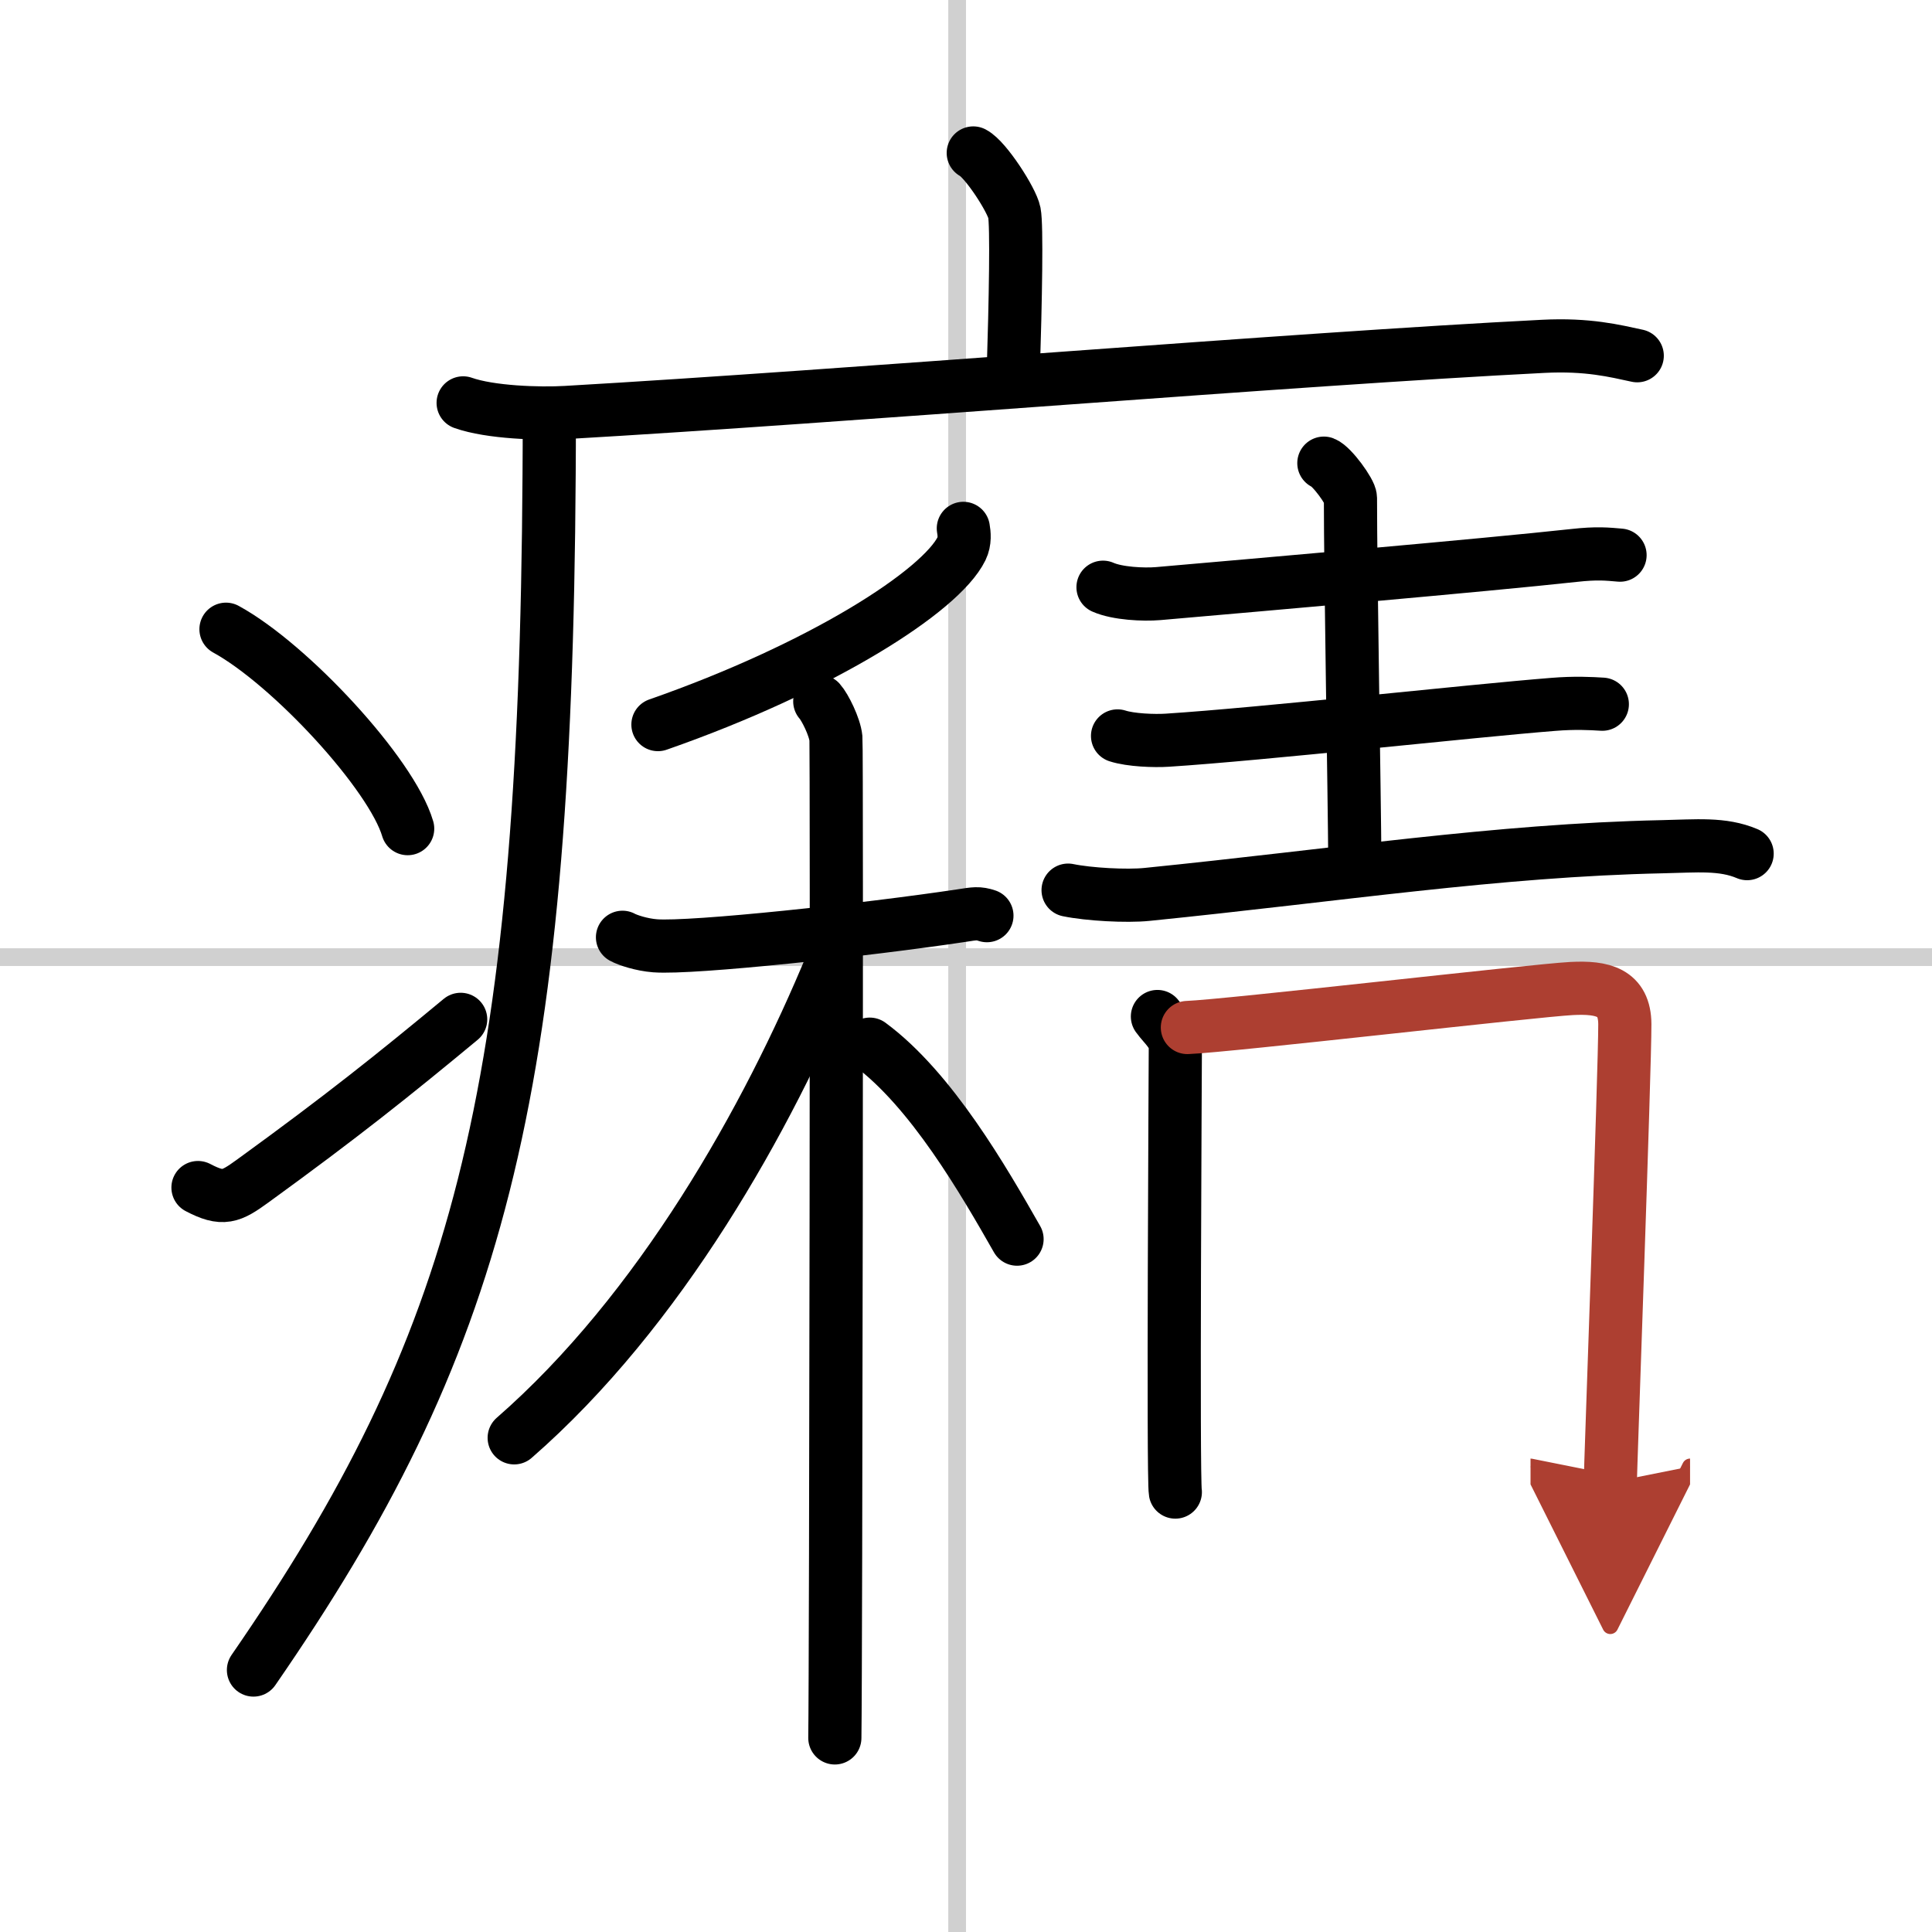 <svg width="400" height="400" viewBox="0 0 109 109" xmlns="http://www.w3.org/2000/svg"><defs><marker id="a" markerWidth="4" orient="auto" refX="1" refY="5" viewBox="0 0 10 10"><polyline points="0 0 10 5 0 10 1 5" fill="#ad3f31" stroke="#ad3f31"/></marker></defs><g fill="none" stroke="#000" stroke-linecap="round" stroke-linejoin="round" stroke-width="3"><rect width="100%" height="100%" fill="#fff" stroke="#fff"/><line x1="54" x2="54" y2="109" stroke="#d0d0d0" stroke-width="1"/><line x2="109" y1="54" y2="54" stroke="#d0d0d0" stroke-width="1"/><path d="m54.91 8.63c0.7 0.36 2.18 2.66 2.32 3.37s0.07 4.8-0.07 9.24"/><path d="m26.13 22.73c1.52 0.54 4.3 0.63 5.82 0.54 15.8-0.91 41.05-3.02 55.11-3.73 2.53-0.13 4.05 0.26 5.31 0.53"/><path d="m30.99 23.5c0 1.1 0 2.19-0.01 3.25-0.21 35.33-4.08 49.22-16.68 67.47"/><path d="m12.75 35.5c3.62 1.98 9.34 8.16 10.25 11.25"/><path d="m11.17 67c1.41 0.74 1.85 0.53 3.09-0.37 5.03-3.65 7.93-5.97 11.73-9.12"/><path d="m54.35 29.81c0.05 0.28 0.1 0.73-0.1 1.14-1.17 2.4-7.91 6.71-17.13 9.93"/><path d="m35.12 52.88c0.29 0.16 1.07 0.42 1.84 0.48 2.13 0.16 11.94-0.9 17.27-1.7 0.77-0.12 0.97-0.16 1.45 0"/><path d="m46.25 39.57c0.29 0.32 0.85 1.44 0.91 2.08s0 52.41-0.06 56.4"/><path d="m46.93 54.36c-3.63 8.77-9.69 19.58-17.92 26.76"/><path d="m49.07 58.91c3.48 2.57 6.43 7.7 8.31 11"/><path d="m62.23 33.13c0.81 0.36 2.29 0.43 3.11 0.36 5.85-0.51 18.4-1.6 23.44-2.15 1.34-0.15 1.9-0.08 2.62-0.02"/><path d="m74.69 26.13c0.45 0.17 1.5 1.62 1.5 1.96 0 4.31 0.22 16.3 0.25 20.8"/><path d="m63.05 41.52c0.74 0.24 2.08 0.29 2.82 0.24 5.3-0.34 17.19-1.66 21.76-2.02 1.22-0.1 2.12-0.05 2.77-0.01"/><path d="m60.26 50.22c1.16 0.24 3.3 0.36 4.46 0.24 10.8-1.09 19.73-2.49 29.07-2.69 1.93-0.04 3.39-0.2 4.78 0.39"/><path d="m65.3 57.35c0.41 0.57 1.01 1 1.01 1.76s-0.14 24.3 0 25.07"/><path d="m66.99 57.97c2.32-0.09 19.56-2.09 21.68-2.2 1.76-0.09 2.99 0.2 3 2.01 0.01 2.43-0.82 25.29-0.82 25.86" marker-end="url(#a)" stroke="#ad3f31"/></g></svg>

